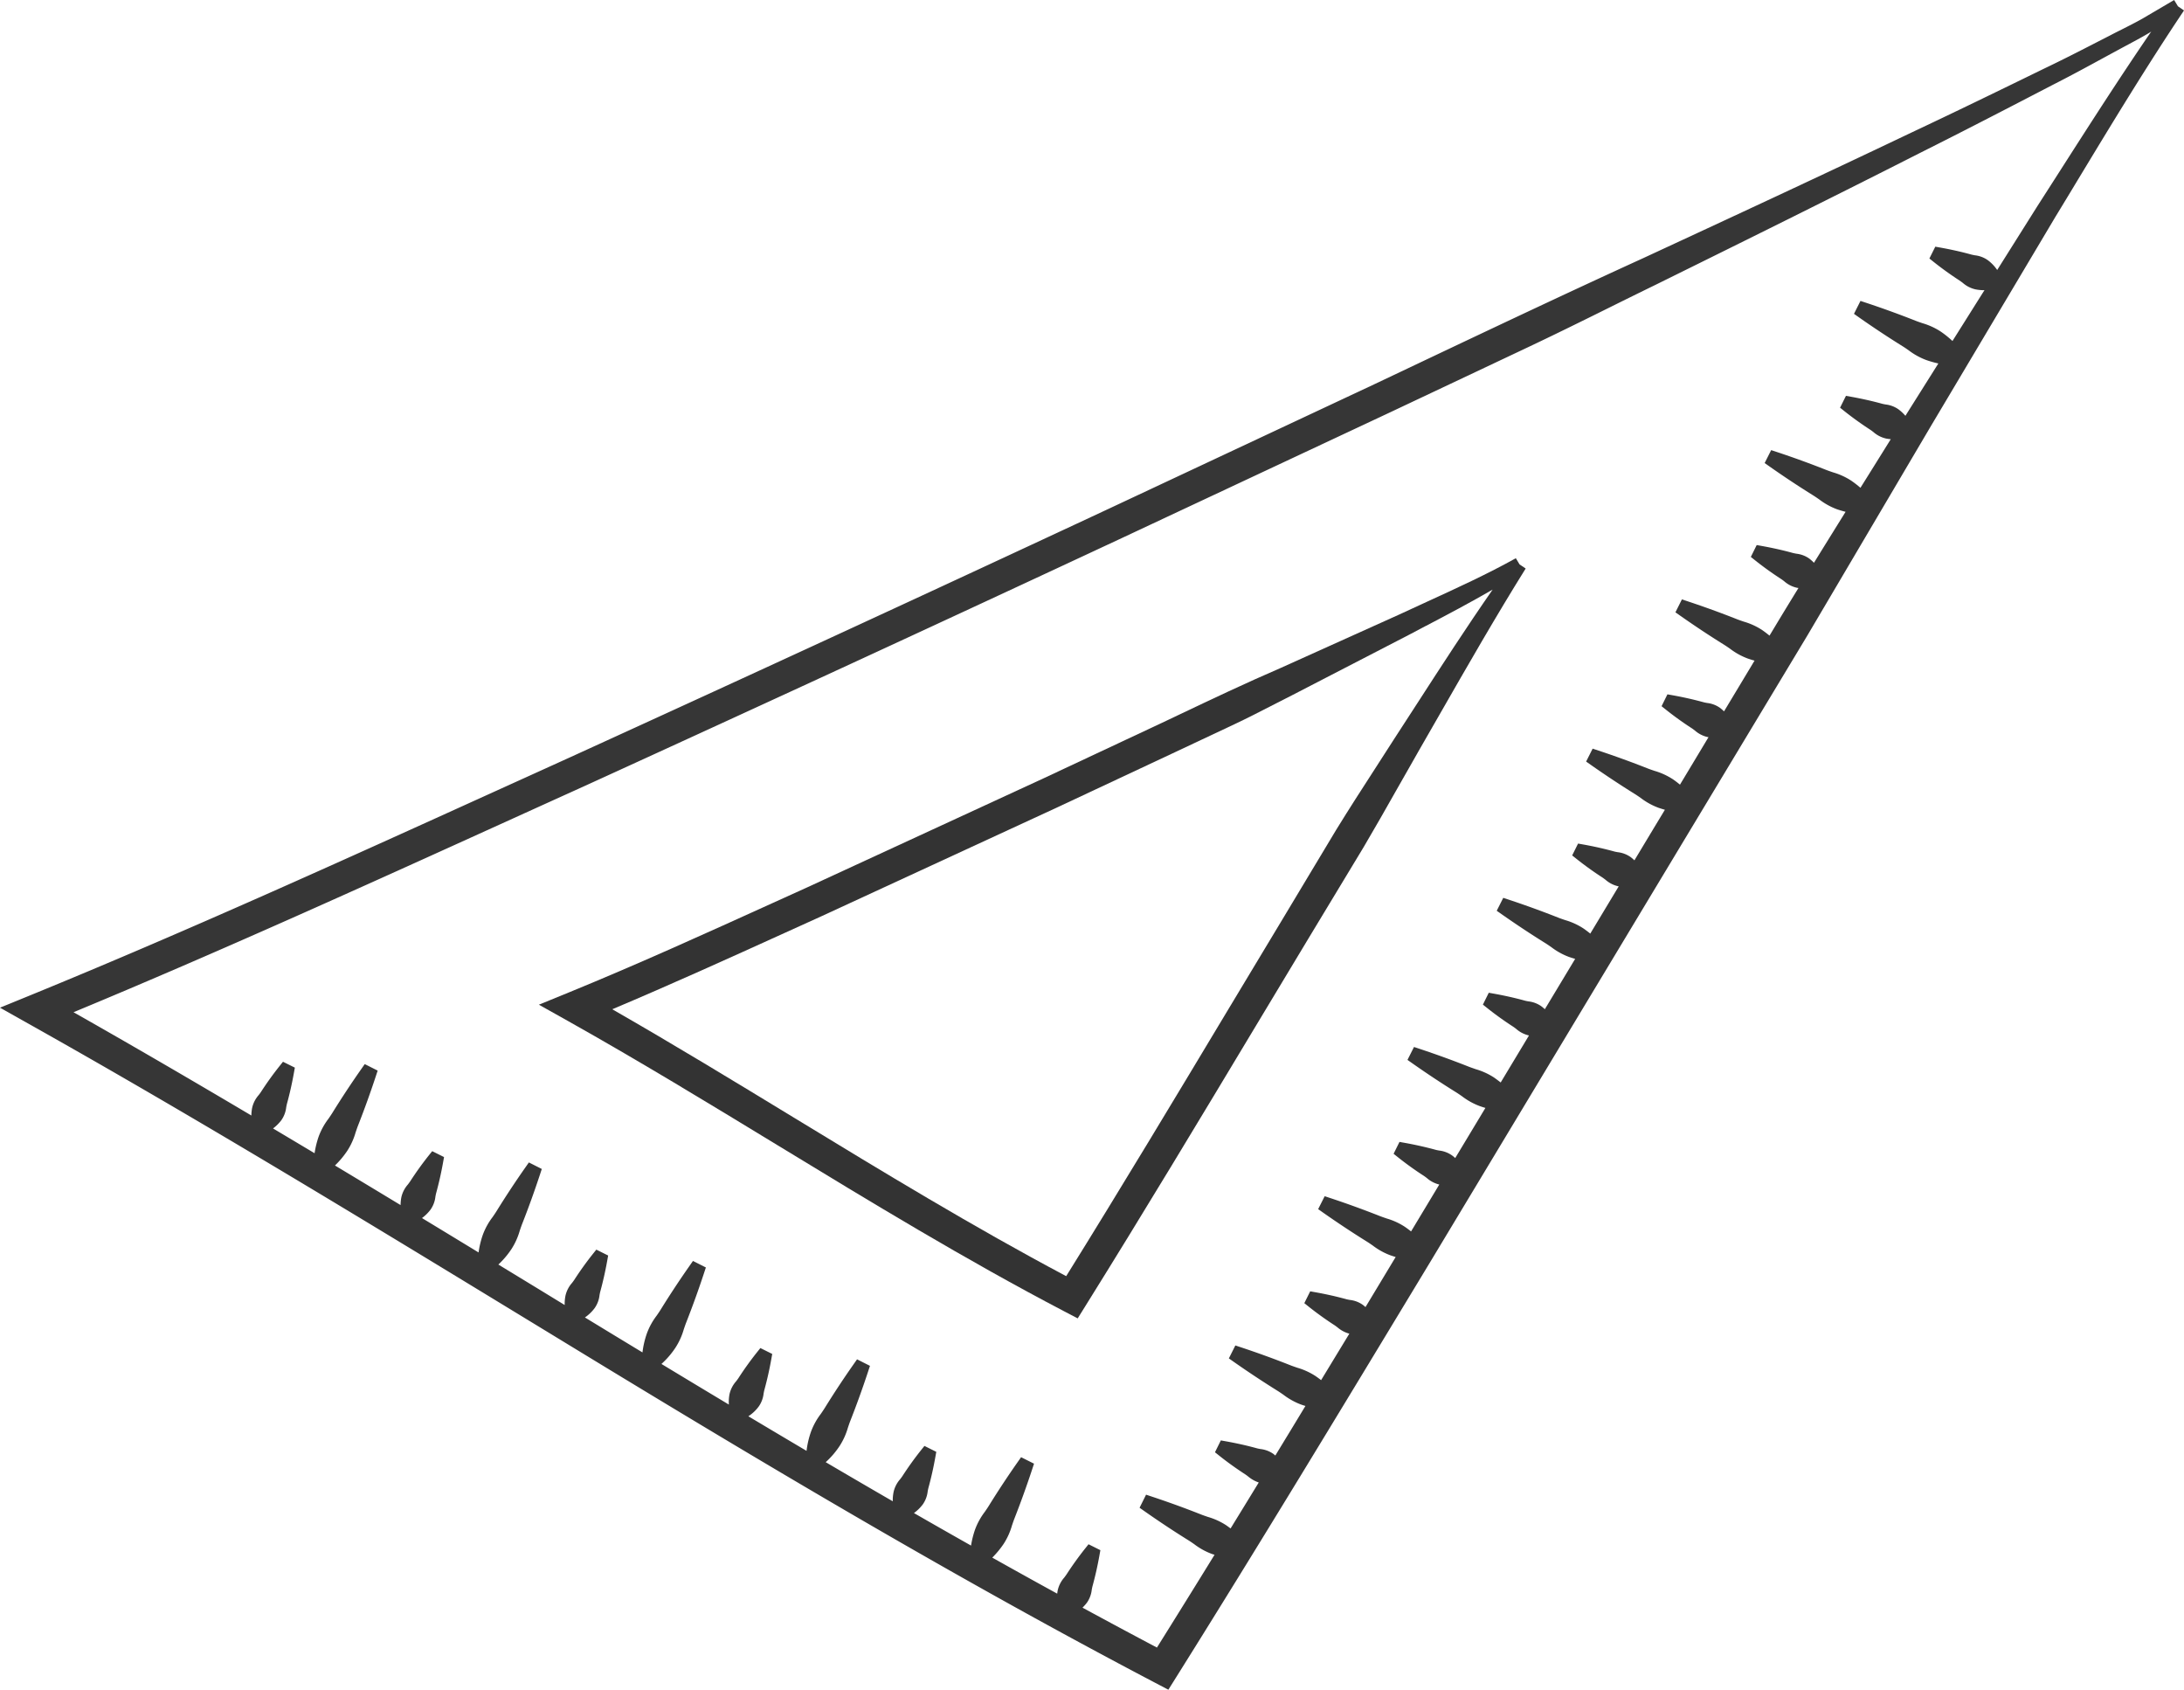 <svg xmlns="http://www.w3.org/2000/svg" xmlns:xlink="http://www.w3.org/1999/xlink" width="141.018" height="109.073" viewBox="0 0 141.018 109.073">
  <defs>
    <clipPath id="clip-path">
      <rect id="Rectangle_9576" data-name="Rectangle 9576" width="141.018" height="109.073" fill="none"/>
    </clipPath>
  </defs>
  <g id="Group_1006" data-name="Group 1006" clip-path="url(#clip-path)">
    <path id="Path_26031" data-name="Path 26031" d="M0,65.047l2-.818c10.023-4.1,20.091-8.667,29.827-13.085Q34.354,50,36.881,48.852c11.873-5.415,23.534-10.794,34.658-15.987l17.282-8.1,2.8-1.328c4.736-2.244,9.632-4.563,14.48-6.774,5.323-2.467,11.356-5.262,17.284-8.09,2.8-1.318,5.55-2.654,8.594-4.141,1.146-.546,2.3-1.135,3.409-1.706l.838-.429c.25-.131.5-.259.757-.386.446-.225.908-.459,1.338-.7L140.381,0l.246.406.391.269c-2.409,3.589-4.687,7.353-6.891,10.993q-.7,1.163-1.407,2.321l-8.036,13.5-7.989,13.541L108.581,54.5,92.366,81.433l-.618,1.022c-5.132,8.484-10.438,17.256-15.8,25.807l-.509.811-.85-.446c-12.8-6.713-25.136-14.069-36.557-21.017L33.747,85C23.369,78.68,12.637,72.142,1.872,66.1ZM138.842,2.079c-.45.272-.915.521-1.364.762-.247.132-.495.265-.744.4l-.846.459c-1.1.6-2.238,1.218-3.373,1.793-3.014,1.565-5.735,2.974-8.5,4.358-5.451,2.768-10.741,5.387-17.094,8.523q-1.519.741-3.033,1.493c-1.813.9-3.687,1.823-5.55,2.7L89.7,26.644l-17.289,8.1c-11.116,5.19-22.782,10.572-34.676,16q-2.579,1.167-5.156,2.337C23.514,57.193,14.146,61.443,4.748,65.34c3.84,2.176,7.672,4.409,11.483,6.668a2.768,2.768,0,0,1,.052-.506,1.865,1.865,0,0,1,.42-.814c.053-.068.105-.136.152-.209.367-.567.763-1.119,1.178-1.641l.239-.3.766.379-.063.352c-.121.673-.269,1.333-.443,1.967-.022.08-.037.162-.052.245a1.786,1.786,0,0,1-.317.834,2.724,2.724,0,0,1-.533.527q1.342.8,2.682,1.6a6.007,6.007,0,0,1,.267-1.086,4.412,4.412,0,0,1,.627-1.137c.09-.13.179-.259.262-.393.584-.943,1.206-1.885,1.847-2.8l.236-.337.835.42-.129.39c-.349,1.059-.732,2.121-1.139,3.157-.057.146-.108.3-.158.445a4.411,4.411,0,0,1-.532,1.177,5.76,5.76,0,0,1-.8.956q2.125,1.277,4.237,2.555a2.827,2.827,0,0,1,.052-.516,1.867,1.867,0,0,1,.421-.814c.052-.068.1-.135.151-.208.365-.564.762-1.117,1.178-1.642l.24-.3.764.381-.063.351c-.121.673-.27,1.334-.443,1.966-.022.08-.037.163-.052.246a1.788,1.788,0,0,1-.317.834,2.715,2.715,0,0,1-.549.54q1.833,1.112,3.654,2.22a5.834,5.834,0,0,1,.275-1.142,4.382,4.382,0,0,1,.626-1.136c.09-.13.18-.259.263-.394.586-.946,1.208-1.889,1.847-2.8l.237-.338.834.421-.128.39c-.351,1.063-.734,2.125-1.14,3.157-.057.146-.108.3-.158.446a4.409,4.409,0,0,1-.532,1.177,5.608,5.608,0,0,1-.846,1l2.647,1.612,1.635,1a2.643,2.643,0,0,1,.053-.612,1.859,1.859,0,0,1,.42-.812c.052-.068.105-.136.152-.209.365-.564.761-1.117,1.178-1.642l.24-.3.764.381-.063.351c-.121.672-.269,1.332-.443,1.966-.022.08-.037.163-.052.246a1.786,1.786,0,0,1-.317.834,2.648,2.648,0,0,1-.625.6l1.342.817c.783.477,1.582.96,2.374,1.44a5.68,5.68,0,0,1,.288-1.236,4.4,4.4,0,0,1,.626-1.136c.09-.13.18-.259.263-.394.586-.946,1.207-1.889,1.847-2.8l.236-.338.834.421-.129.389c-.35,1.061-.734,2.124-1.139,3.157-.058.146-.108.3-.159.446a4.4,4.4,0,0,1-.532,1.177,5.467,5.467,0,0,1-.91,1.059q2.157,1.306,4.353,2.622a2.64,2.64,0,0,1,.045-.687,1.864,1.864,0,0,1,.42-.812c.052-.068.105-.136.152-.208.365-.565.761-1.117,1.178-1.642l.24-.3.765.381-.063.351c-.12.672-.269,1.332-.443,1.966-.022.08-.036.163-.052.246a1.784,1.784,0,0,1-.317.834,2.606,2.606,0,0,1-.666.626q1.867,1.115,3.757,2.233a5.662,5.662,0,0,1,.289-1.242,4.388,4.388,0,0,1,.626-1.136c.09-.13.179-.26.263-.394.586-.946,1.207-1.889,1.847-2.8l.236-.337.834.421-.128.389c-.349,1.059-.732,2.122-1.139,3.157-.058.146-.108.3-.158.446a4.411,4.411,0,0,1-.533,1.177,5.51,5.51,0,0,1-.9,1.049q2.15,1.264,4.33,2.525A2.664,2.664,0,0,1,57.7,96.3a1.869,1.869,0,0,1,.42-.814c.053-.069.105-.136.152-.208.364-.563.76-1.115,1.178-1.642l.24-.3.765.382-.063.351c-.121.674-.269,1.335-.442,1.966-.022.08-.037.163-.052.246a1.79,1.79,0,0,1-.318.834,2.679,2.679,0,0,1-.568.554q1.835,1.055,3.687,2.1a6.024,6.024,0,0,1,.26-1.039,4.412,4.412,0,0,1,.627-1.137c.09-.13.179-.259.262-.393.586-.946,1.208-1.889,1.847-2.8l.236-.336.835.418-.129.391c-.349,1.057-.732,2.119-1.139,3.158-.057.146-.108.3-.158.446a4.4,4.4,0,0,1-.532,1.176,5.92,5.92,0,0,1-.738.893q2.085,1.171,4.192,2.326c.01-.079.021-.156.035-.223a1.859,1.859,0,0,1,.42-.815c.052-.069.1-.136.151-.208.364-.563.76-1.115,1.178-1.642l.24-.3.764.382-.063.351c-.121.675-.27,1.335-.443,1.966-.022.08-.037.163-.052.246a1.787,1.787,0,0,1-.317.834,3.16,3.16,0,0,1-.279.313q2.391,1.3,4.806,2.576,1.864-2.978,3.719-5.989c-.059-.019-.121-.037-.177-.056a4.383,4.383,0,0,1-1.134-.628c-.13-.09-.259-.18-.394-.263-.943-.587-1.884-1.211-2.8-1.853l-.335-.236L74,96.483l.39.13c1.056.35,2.116.735,3.155,1.146.146.058.3.109.445.159a4.4,4.4,0,0,1,1.175.534c.094.065.193.137.292.211q.912-1.483,1.819-2.967a2.108,2.108,0,0,1-.677-.381c-.068-.053-.136-.105-.208-.152-.563-.365-1.116-.761-1.642-1.178l-.3-.239.379-.766.352.063c.676.122,1.337.27,1.966.443.08.022.163.037.246.052a1.791,1.791,0,0,1,.835.318c.037.029.079.065.119.1.652-1.068,1.3-2.132,1.944-3.2-.1-.03-.192-.06-.28-.09a4.43,4.43,0,0,1-1.134-.628c-.13-.09-.26-.18-.394-.264-.948-.591-1.889-1.214-2.8-1.852l-.336-.236.419-.835.391.129c1.062.353,2.124.739,3.155,1.146.146.059.3.109.446.16a4.387,4.387,0,0,1,1.175.534c.12.082.244.172.37.27q.915-1.507,1.823-3a1.956,1.956,0,0,1-.758-.4c-.068-.053-.136-.105-.208-.152-.565-.366-1.117-.762-1.641-1.178l-.3-.24.381-.764.351.063c.67.12,1.33.268,1.967.442.08.023.163.037.246.052a1.784,1.784,0,0,1,.833.317c.055.042.114.092.173.143L89.96,81.4l.157-.259c-.119-.035-.233-.072-.34-.109a4.406,4.406,0,0,1-1.135-.628c-.13-.09-.259-.18-.394-.263-.944-.588-1.885-1.212-2.8-1.853l-.336-.237.421-.834.39.129c1.061.352,2.123.738,3.155,1.145.146.058.3.109.445.16a4.378,4.378,0,0,1,1.176.534c.133.091.272.195.412.305l1.822-3.027a1.885,1.885,0,0,1-.8-.416c-.068-.053-.136-.105-.208-.152-.564-.364-1.117-.761-1.642-1.178l-.3-.239.38-.766.352.063c.671.121,1.332.269,1.966.442.08.023.162.037.245.052a1.789,1.789,0,0,1,.835.318c.064.049.133.1.2.168l1.95-3.238c-.13-.037-.253-.078-.368-.118a4.406,4.406,0,0,1-1.135-.628c-.129-.09-.259-.18-.393-.264-.942-.586-1.884-1.21-2.8-1.853l-.336-.236.421-.834.389.129c1.057.351,2.118.736,3.155,1.146.146.057.3.108.445.159a4.41,4.41,0,0,1,1.175.535c.139.1.286.205.433.323l1.829-3.038-.013,0a1.865,1.865,0,0,1-.815-.421c-.068-.052-.135-.105-.207-.151-.565-.365-1.118-.762-1.642-1.178l-.3-.239.379-.766.352.063c.676.122,1.337.27,1.966.443.08.023.163.037.246.052a1.789,1.789,0,0,1,.835.318c.07.054.146.116.222.187l1.957-3.25c-.139-.04-.272-.082-.4-.125a4.411,4.411,0,0,1-1.134-.628c-.13-.09-.259-.18-.394-.264-.945-.588-1.886-1.212-2.8-1.852l-.336-.236.421-.834.39.129c1.062.353,2.124.738,3.155,1.146.146.058.3.109.446.159a4.416,4.416,0,0,1,1.175.534c.146.1.3.216.453.34l1.837-3.051-.042-.006a1.863,1.863,0,0,1-.814-.42c-.069-.052-.137-.105-.208-.152-.562-.363-1.114-.76-1.642-1.178l-.3-.239.381-.766.351.063c.674.121,1.335.27,1.967.443.08.022.163.037.246.052a1.784,1.784,0,0,1,.833.317,3.018,3.018,0,0,1,.242.207l1.267-2.106.7-1.158c-.148-.042-.291-.086-.421-.131a4.405,4.405,0,0,1-1.135-.628c-.13-.09-.259-.18-.394-.264-.939-.585-1.881-1.208-2.8-1.852l-.336-.236.421-.834.39.129c1.06.352,2.121.737,3.155,1.145.146.058.3.109.446.159a4.416,4.416,0,0,1,1.175.534c.152.1.312.226.473.357l1.842-3.064-.067-.01a1.86,1.86,0,0,1-.814-.421c-.069-.052-.137-.105-.208-.151-.566-.366-1.118-.763-1.642-1.179l-.3-.239.379-.766.352.063c.671.121,1.332.269,1.966.443.08.022.163.037.246.052a1.788,1.788,0,0,1,.833.317,3.156,3.156,0,0,1,.258.224l1.97-3.275c-.157-.043-.307-.09-.444-.137a4.411,4.411,0,0,1-1.135-.628c-.13-.09-.259-.18-.394-.264-.942-.586-1.883-1.209-2.8-1.853l-.336-.236.419-.835.39.13c1.063.353,2.125.739,3.155,1.146.146.058.3.109.446.159a4.4,4.4,0,0,1,1.175.534c.158.109.324.234.49.371l.647-1.075q.607-1,1.222-2c-.037-.006-.072-.009-.111-.017a1.861,1.861,0,0,1-.813-.42c-.069-.053-.137-.105-.209-.152-.563-.364-1.116-.761-1.642-1.178l-.3-.239.379-.766.352.063c.676.122,1.337.27,1.966.443.08.022.163.036.245.052a1.789,1.789,0,0,1,.835.317,3.208,3.208,0,0,1,.3.269q1.021-1.652,2.041-3.29c-.2-.051-.39-.108-.56-.166a4.41,4.41,0,0,1-1.135-.628c-.13-.09-.259-.18-.394-.264-.942-.587-1.884-1.21-2.8-1.853l-.336-.237.42-.834.39.129c1.062.352,2.124.738,3.155,1.146.146.058.3.109.445.159a4.385,4.385,0,0,1,1.175.534,6.878,6.878,0,0,1,.6.464l.728-1.165,1.23-1.972a2.943,2.943,0,0,1-.311-.044,1.865,1.865,0,0,1-.814-.42c-.068-.053-.136-.105-.208-.152-.564-.365-1.116-.762-1.641-1.178l-.3-.239.38-.766.352.063c.675.122,1.337.27,1.966.443.08.022.163.037.246.052a1.793,1.793,0,0,1,.834.318,2.768,2.768,0,0,1,.441.414l.16-.256,1.967-3.124a6.532,6.532,0,0,1-.784-.222,4.4,4.4,0,0,1-1.134-.628c-.13-.09-.259-.18-.394-.264-.947-.589-1.889-1.213-2.8-1.852l-.336-.237.42-.834.39.129c1.063.353,2.125.739,3.156,1.146.146.059.3.109.446.16a4.412,4.412,0,0,1,1.175.534,6.217,6.217,0,0,1,.772.619l2.069-3.287c-.021,0-.04.006-.061.006a2.733,2.733,0,0,1-.533-.056,1.86,1.86,0,0,1-.814-.42c-.069-.053-.136-.1-.209-.152-.565-.366-1.117-.762-1.641-1.178l-.3-.239.381-.764.351.063c.669.12,1.33.268,1.966.443.08.022.163.036.246.052a1.781,1.781,0,0,1,.833.318,2.62,2.62,0,0,1,.6.63l2.612-4.149q.734-1.141,1.465-2.285c1.894-2.959,3.841-6,5.872-8.962Z" transform="translate(0 0)" fill="#363636"/>
    <path id="Path_26032" data-name="Path 26032" d="M137.337,80.954q-.667,1.158-1.323,2.323c-.688,1.214-1.4,2.471-2.126,3.7L130.309,92.9q-1.685,2.792-3.363,5.588c-3.578,5.954-7.279,12.11-11.026,18.116l-.507.813-.853-.446c-6.349-3.318-12.544-7.09-18.536-10.737-4.407-2.683-8.964-5.456-13.527-8.016l-1.874-1.05,2-.818c4.4-1.8,8.842-3.816,13.138-5.765l2.208-1,15.272-7.044,7.614-3.568,1.013-.481c2.162-1.028,4.4-2.089,6.63-3.051l7.664-3.453q.923-.431,1.851-.853c1.893-.867,3.849-1.763,5.69-2.788l.241.4.394.266c-1.928,3.09-3.771,6.306-5.554,9.416q-.722,1.261-1.447,2.52m.556-8.233-1.09.576-7.485,3.868c-.442.222-.883.449-1.323.675-.8.41-1.62.833-2.447,1.223l-3.809,1.791-7.623,3.572L98.829,91.477l-2.291,1.038c-3.641,1.652-7.4,3.356-11.177,4.948,3.977,2.278,7.934,4.686,11.768,7.02,5.69,3.463,11.57,7.042,17.542,10.208,3.558-5.721,7.088-11.593,10.5-17.277q1.677-2.791,3.357-5.579l3.569-5.943c.824-1.341,1.691-2.683,2.53-3.98.4-.623.8-1.246,1.206-1.874q.758-1.163,1.51-2.329c1.567-2.423,3.177-4.912,4.863-7.335-1.428.827-2.889,1.6-4.316,2.347" transform="translate(-45.828 -32.314)" fill="#333"/>
  </g>
</svg>
